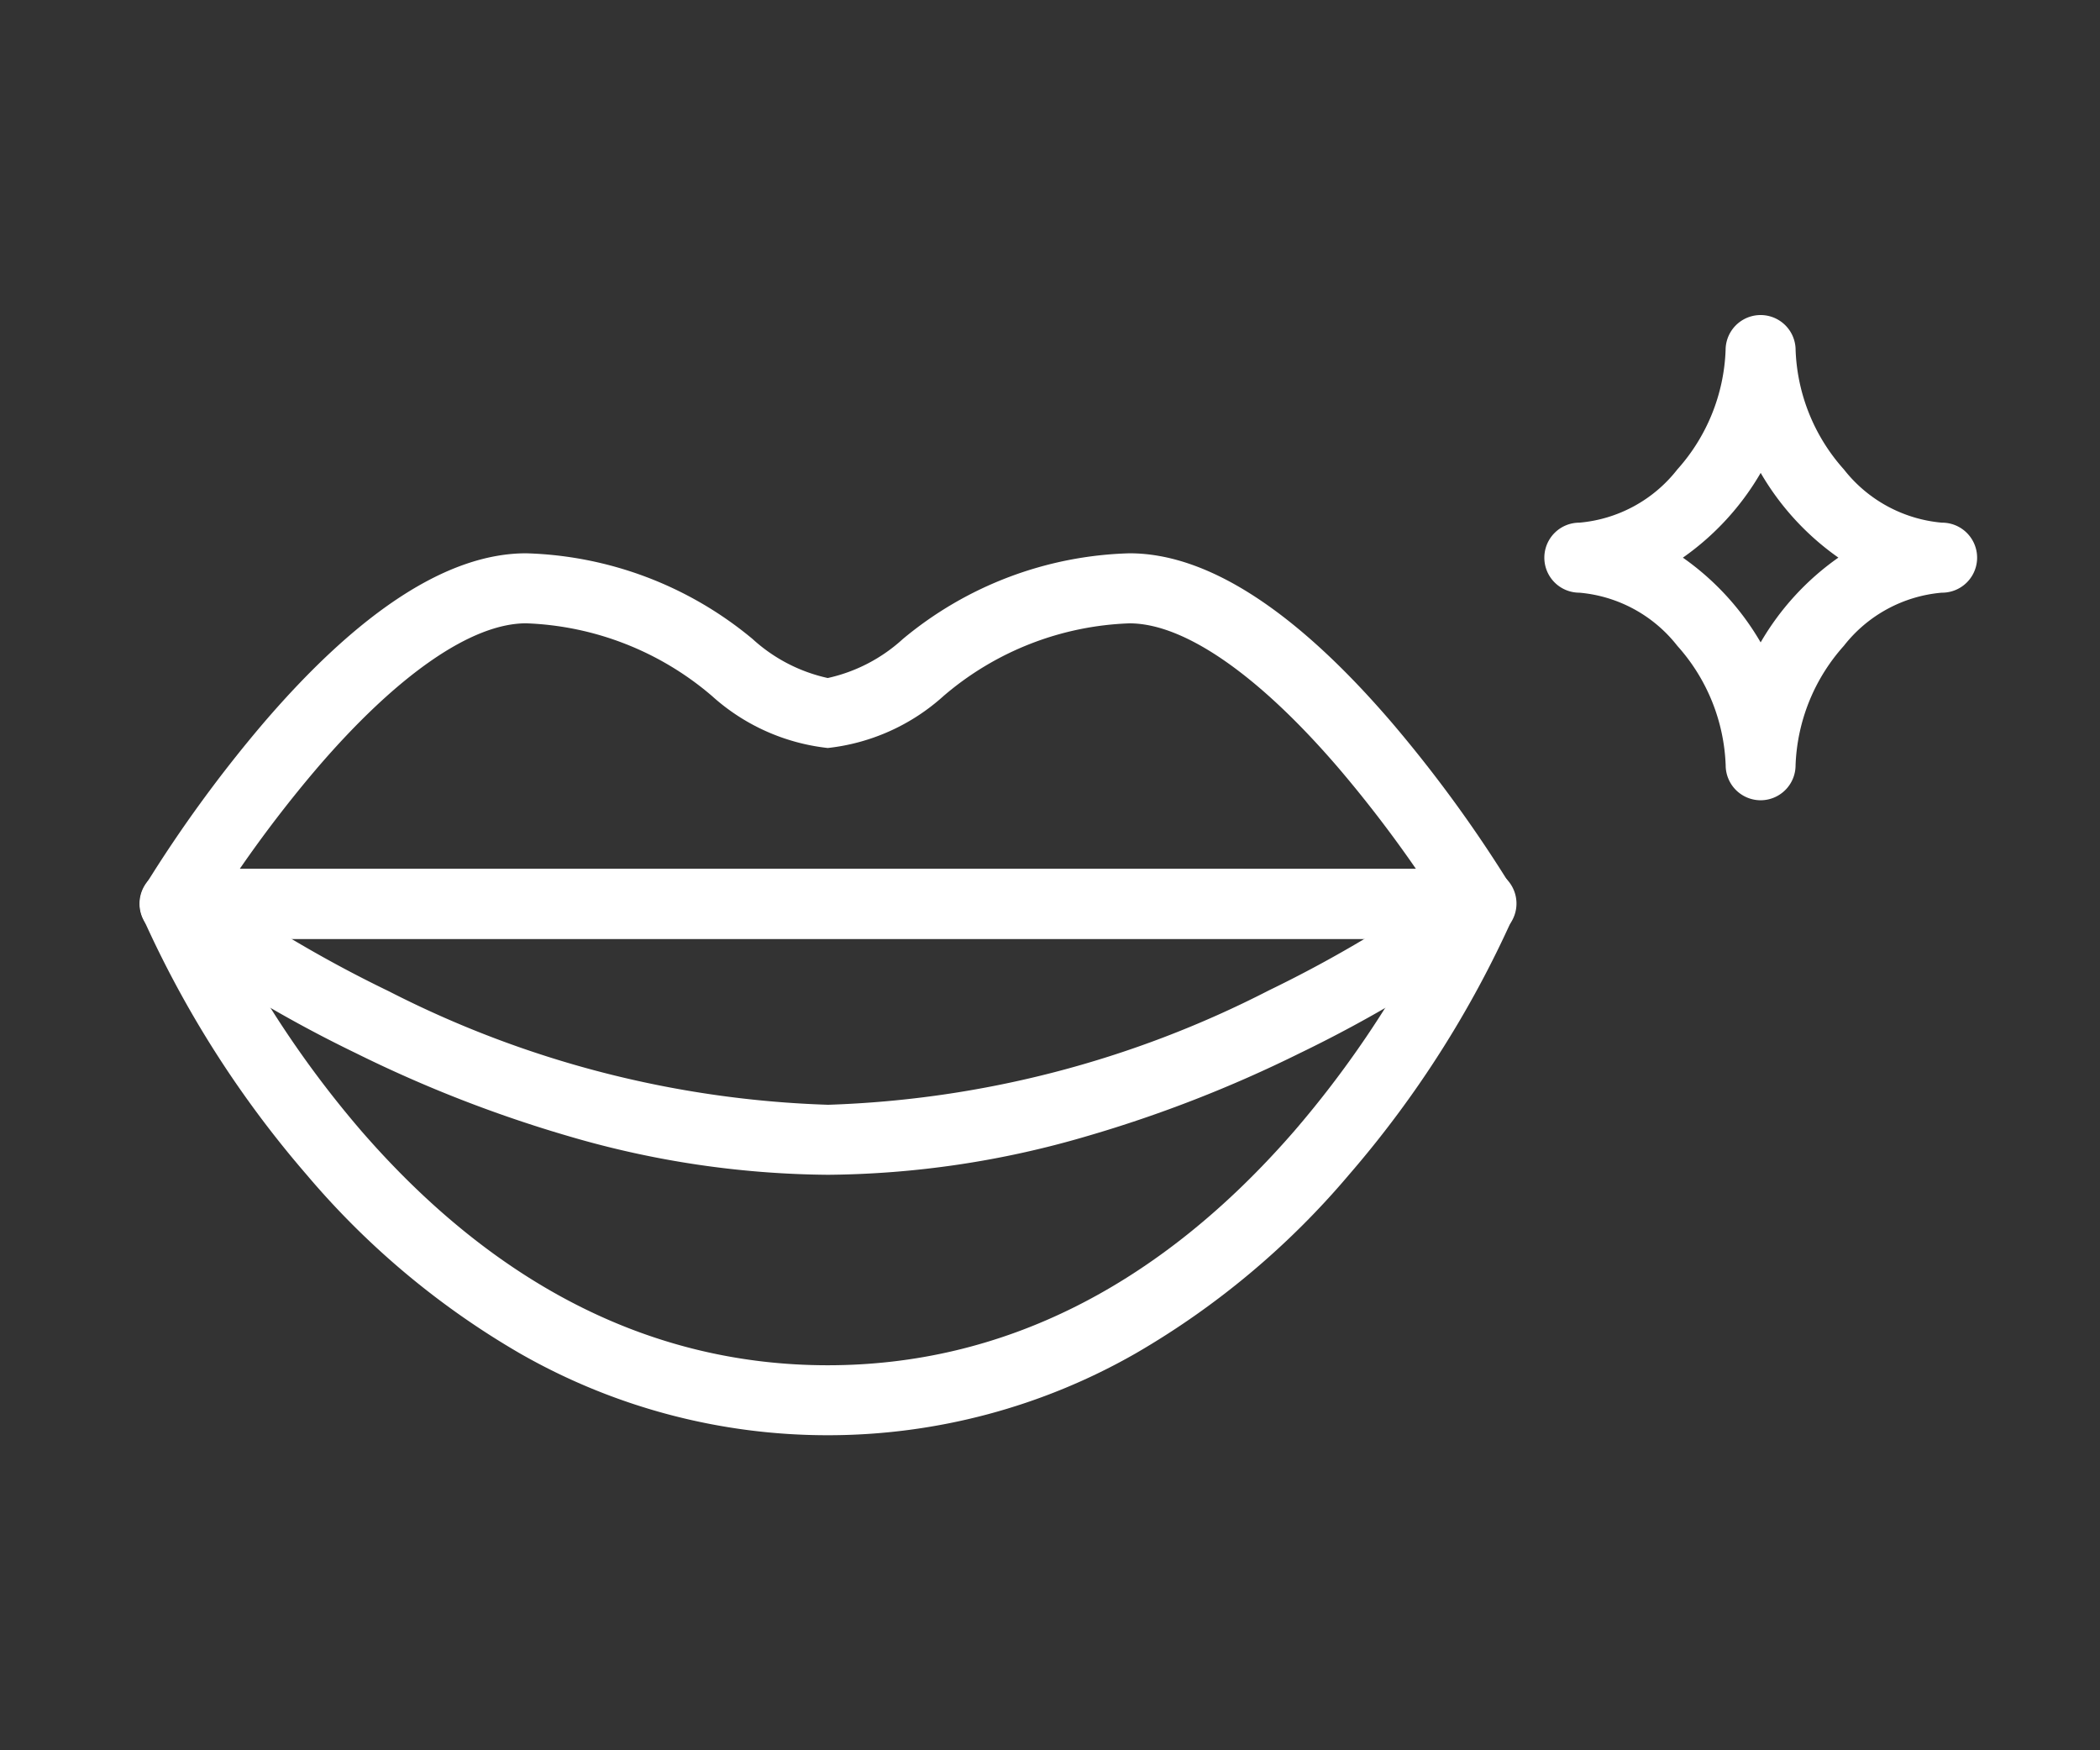 <svg xmlns="http://www.w3.org/2000/svg" width="60" height="50" viewBox="0 0 60 50"><rect x="0" y="0" width="60" height="50" fill="#333333" stroke="none"/><g transform="translate(712 -6527)"><rect width="60" height="50" transform="translate(-712 6527)" fill="none"/><g transform="translate(5 5)"><path d="M32.513,34.38c2.223,0,4.749,1.633,7.509,4.855a38.076,38.076,0,0,1,3.38,4.641,1,1,0,0,1-.857,1.515H5.24a1,1,0,0,1-.857-1.515,38.076,38.076,0,0,1,3.38-4.641c2.76-3.221,5.286-4.855,7.509-4.855a10.571,10.571,0,0,1,6.47,2.448,4.668,4.668,0,0,0,2.148,1.115,4.664,4.664,0,0,0,2.146-1.115A10.556,10.556,0,0,1,32.513,34.38Zm8.18,9.011a35.755,35.755,0,0,0-2.207-2.874c-2.289-2.667-4.411-4.136-5.973-4.136A8.613,8.613,0,0,0,27.2,38.455a5.892,5.892,0,0,1-3.309,1.487,5.9,5.9,0,0,1-3.31-1.487,8.627,8.627,0,0,0-5.309-2.075c-1.561,0-3.683,1.469-5.972,4.136a35.756,35.756,0,0,0-2.207,2.874Z" transform="translate(-717.24 6503.426)" fill="#fff"/><path d="M23.89,66.628a17.687,17.687,0,0,1-8.808-2.345,23.206,23.206,0,0,1-6.075-5.09,29.942,29.942,0,0,1-4.691-7.362A1,1,0,0,1,5.24,50.45H42.545a1,1,0,0,1,.924,1.381,29.932,29.932,0,0,1-4.692,7.362,23.208,23.208,0,0,1-6.077,5.09A17.7,17.7,0,0,1,23.89,66.628ZM6.833,52.45a29.384,29.384,0,0,0,3.725,5.479c3.857,4.445,8.343,6.7,13.332,6.7s9.479-2.254,13.337-6.7a29.373,29.373,0,0,0,3.726-5.479Z" transform="translate(-717.24 6496.372)" fill="#fff"/><path d="M23.9,59.188A26.89,26.89,0,0,1,16.538,58.1a36.964,36.964,0,0,1-6.116-2.38,37.37,37.37,0,0,1-5.791-3.474,1,1,0,1,1,1.218-1.586,36.176,36.176,0,0,0,5.5,3.285A29.6,29.6,0,0,0,23.9,57.188a29.627,29.627,0,0,0,12.592-3.267,35.886,35.886,0,0,0,5.454-3.265,1,1,0,1,1,1.218,1.586,37.371,37.371,0,0,1-5.791,3.474,36.964,36.964,0,0,1-6.116,2.38A26.89,26.89,0,0,1,23.9,59.188Z" transform="translate(-717.24 6496.372)" fill="#fff"/><path d="M81.934,36.111a1,1,0,0,1-1-1A5.4,5.4,0,0,0,79.553,31.7a3.989,3.989,0,0,0-2.8-1.519,1,1,0,0,1,0-2,3.988,3.988,0,0,0,2.8-1.521,5.4,5.4,0,0,0,1.379-3.41,1,1,0,1,1,2,0,5.4,5.4,0,0,0,1.379,3.409,4,4,0,0,0,2.8,1.522h.007a1,1,0,0,1,0,2H87.11a3.981,3.981,0,0,0-2.8,1.519,5.4,5.4,0,0,0-1.379,3.411A1,1,0,0,1,81.934,36.111Zm-2.222-6.93a7.645,7.645,0,0,1,2.221,2.42,7.641,7.641,0,0,1,2.221-2.422,7.653,7.653,0,0,1-2.22-2.42A7.644,7.644,0,0,1,79.712,29.18Z" transform="translate(-748.629 6508.75)" fill="#fff"/></g></g></svg>